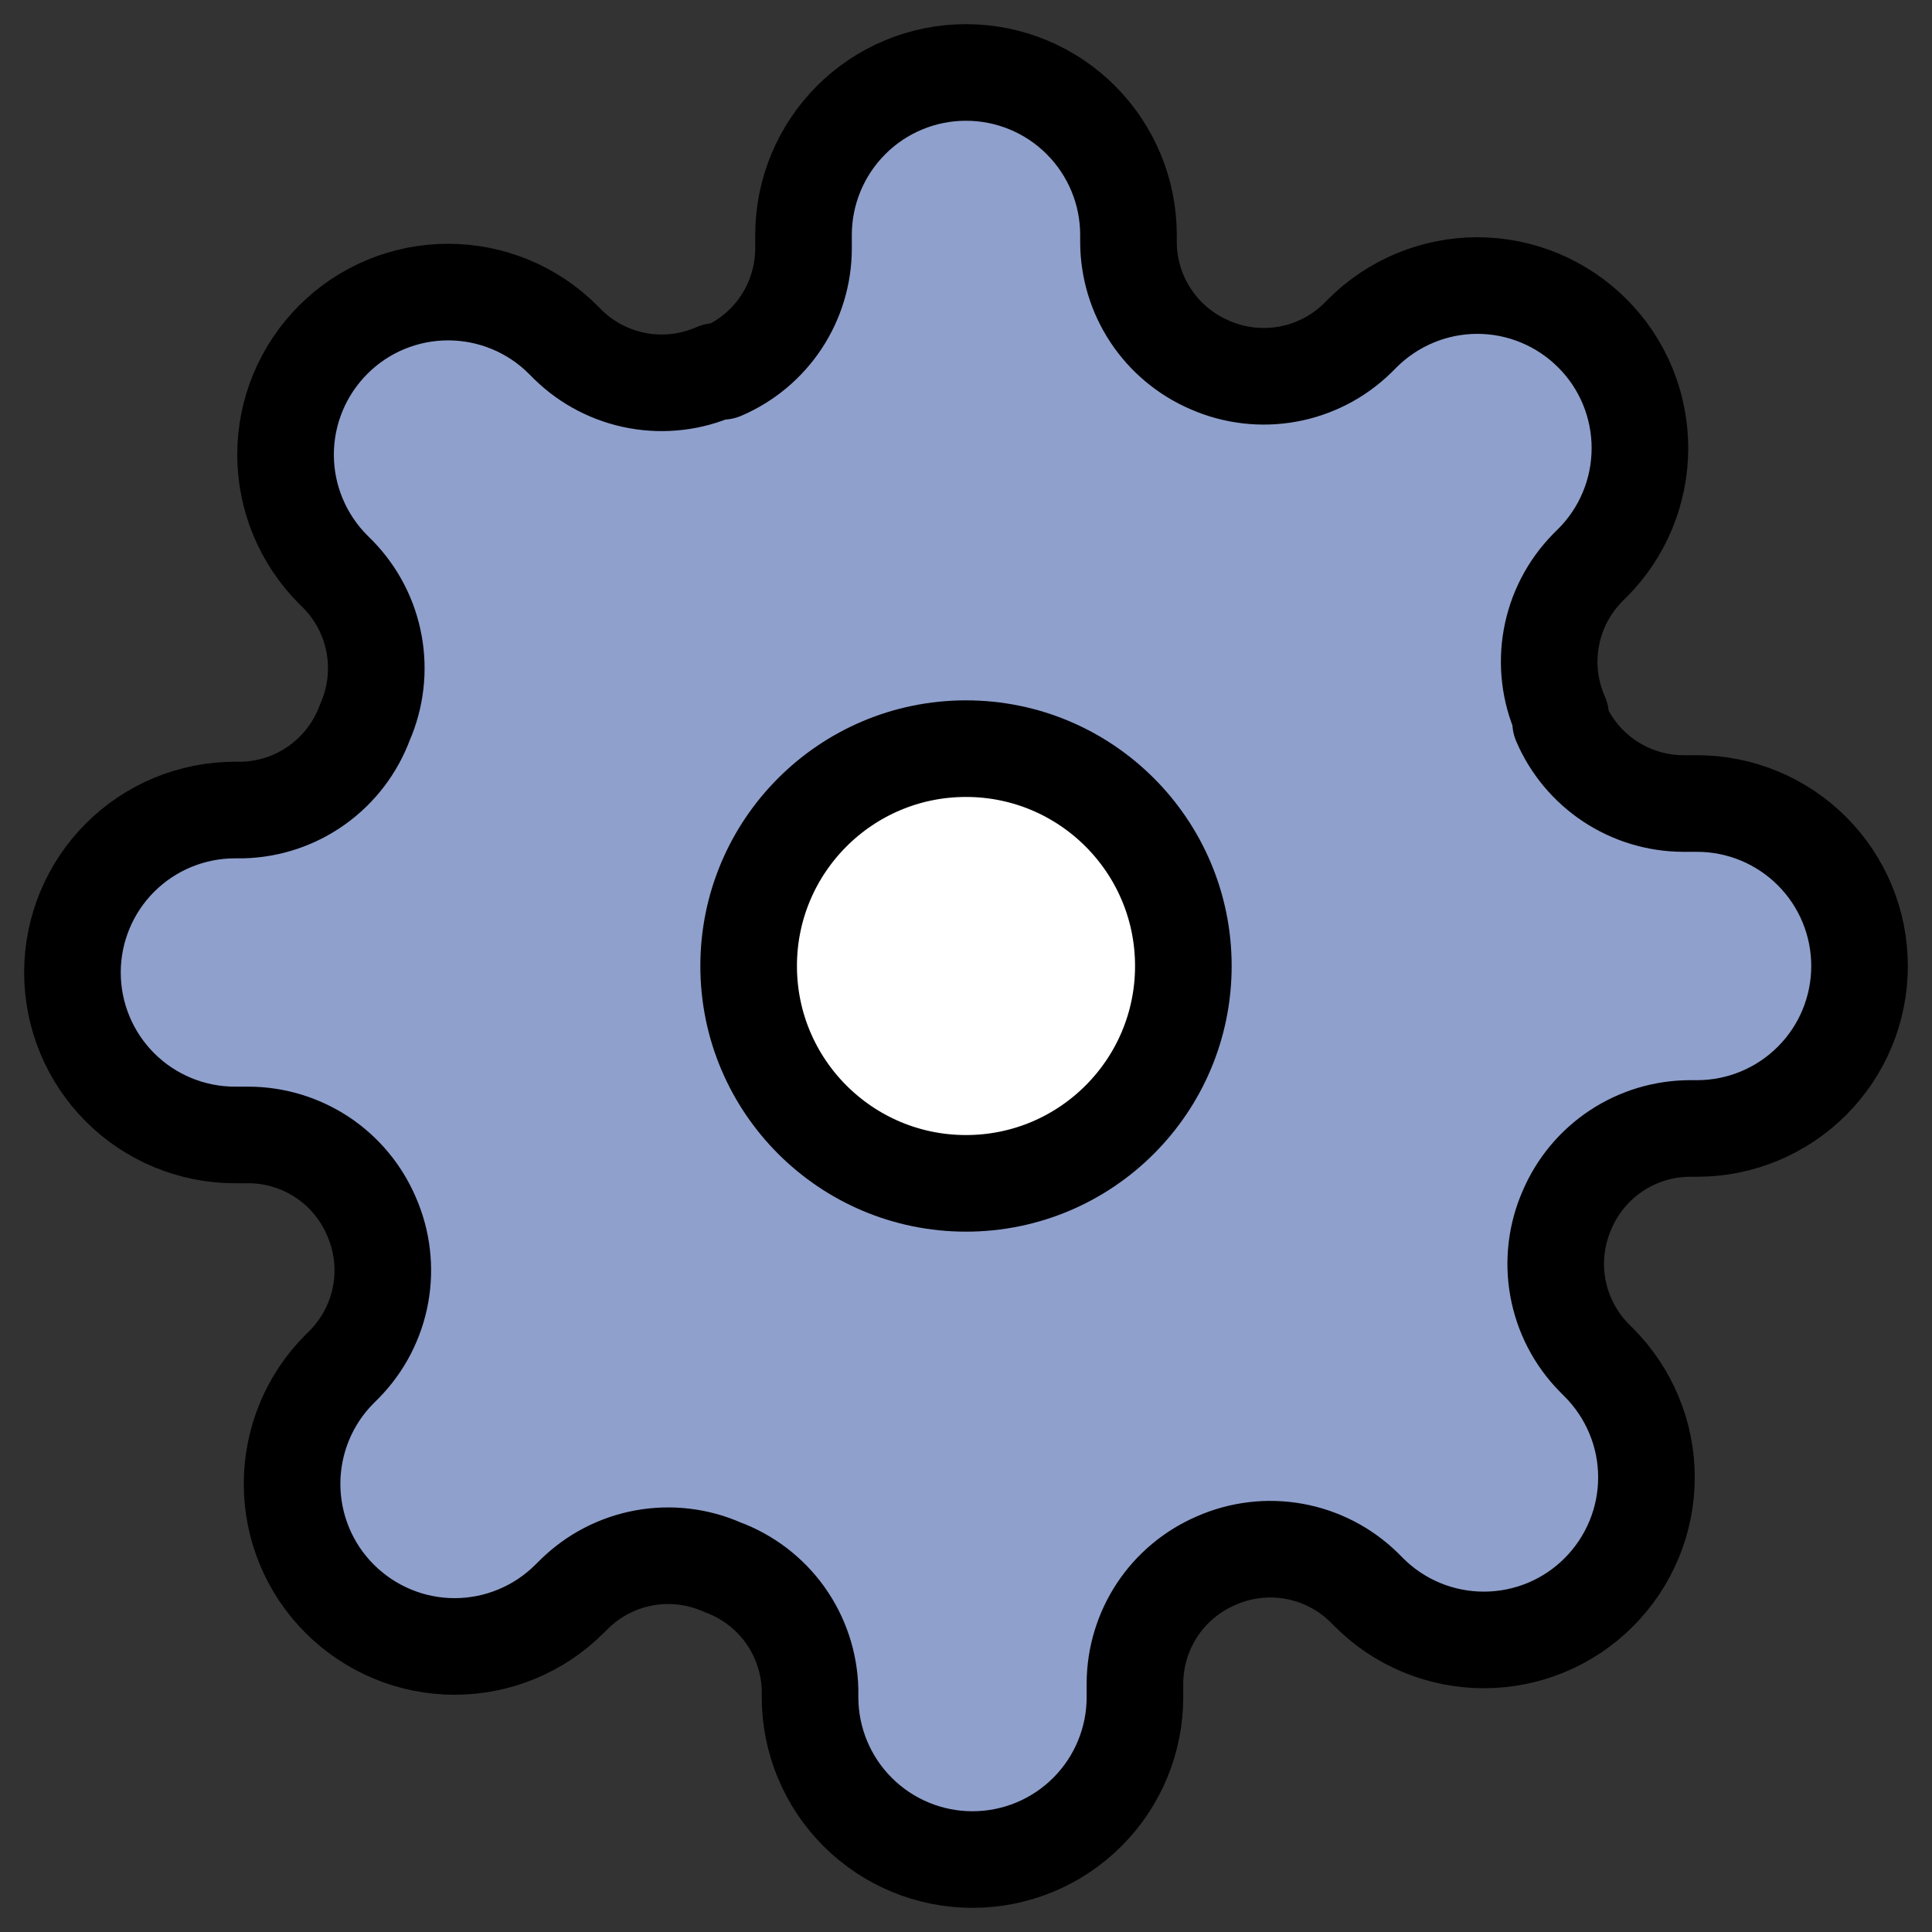 <?xml version="1.0" encoding="UTF-8"?>
<svg xmlns="http://www.w3.org/2000/svg" width="40" height="40" viewBox="0 0 40 40" fill="none">
  <rect x="0" y="0" width="40" height="40" fill="#333333" stroke="none"/>
  <path d="M32.446 25.046C32.222 25.553 32.155 26.115 32.254 26.661C32.353 27.207 32.613 27.71 33.001 28.106L33.101 28.207C33.414 28.52 33.662 28.891 33.831 29.299C34.001 29.707 34.088 30.145 34.088 30.587C34.088 31.029 34.001 31.467 33.831 31.875C33.662 32.283 33.414 32.654 33.101 32.967C32.789 33.28 32.418 33.528 32.01 33.697C31.601 33.866 31.164 33.953 30.722 33.953C30.28 33.953 29.842 33.866 29.433 33.697C29.025 33.528 28.654 33.28 28.342 32.967L28.241 32.866C27.845 32.478 27.341 32.218 26.796 32.119C26.25 32.02 25.687 32.087 25.18 32.311C24.683 32.524 24.258 32.878 23.959 33.329C23.661 33.781 23.5 34.309 23.498 34.85V35.136C23.498 36.029 23.144 36.884 22.513 37.515C21.882 38.146 21.027 38.5 20.134 38.5C19.242 38.5 18.387 38.146 17.756 37.515C17.125 36.884 16.771 36.029 16.771 35.136V34.985C16.758 34.428 16.578 33.888 16.254 33.435C15.93 32.983 15.477 32.638 14.954 32.446C14.447 32.222 13.885 32.155 13.339 32.254C12.793 32.353 12.29 32.613 11.894 33.001L11.793 33.101C11.48 33.414 11.109 33.662 10.701 33.831C10.293 34.001 9.855 34.088 9.413 34.088C8.971 34.088 8.533 34.001 8.125 33.831C7.717 33.662 7.346 33.414 7.033 33.101C6.72 32.789 6.472 32.418 6.303 32.01C6.134 31.601 6.047 31.164 6.047 30.722C6.047 30.28 6.134 29.842 6.303 29.433C6.472 29.025 6.72 28.654 7.033 28.342L7.134 28.241C7.522 27.845 7.782 27.341 7.881 26.796C7.98 26.25 7.913 25.687 7.689 25.18C7.476 24.683 7.122 24.258 6.671 23.959C6.219 23.661 5.691 23.5 5.15 23.498H4.864C3.972 23.498 3.116 23.144 2.485 22.513C1.854 21.882 1.5 21.027 1.5 20.134C1.5 19.242 1.854 18.387 2.485 17.756C3.116 17.125 3.972 16.771 4.864 16.771H5.015C5.572 16.758 6.112 16.578 6.564 16.254C7.017 15.93 7.362 15.477 7.555 14.954C7.778 14.447 7.845 13.885 7.746 13.339C7.647 12.793 7.387 12.29 7 11.894L6.899 11.793C6.586 11.48 6.338 11.109 6.169 10.701C5.999 10.293 5.912 9.855 5.912 9.413C5.912 8.971 5.999 8.533 6.169 8.125C6.338 7.717 6.586 7.346 6.899 7.033C7.211 6.72 7.582 6.472 7.99 6.303C8.399 6.134 8.836 6.047 9.278 6.047C9.72 6.047 10.158 6.134 10.566 6.303C10.975 6.472 11.346 6.72 11.658 7.033L11.759 7.134C12.155 7.522 12.659 7.782 13.204 7.881C13.75 7.98 14.313 7.913 14.82 7.689H14.954C15.452 7.476 15.876 7.122 16.175 6.671C16.474 6.219 16.634 5.691 16.636 5.15V4.864C16.636 3.972 16.991 3.116 17.622 2.485C18.252 1.854 19.108 1.5 20 1.5C20.892 1.5 21.748 1.854 22.378 2.485C23.009 3.116 23.364 3.972 23.364 4.864V5.015C23.366 5.556 23.526 6.085 23.825 6.536C24.124 6.987 24.548 7.341 25.046 7.555C25.553 7.778 26.115 7.845 26.661 7.746C27.207 7.647 27.71 7.387 28.106 7L28.207 6.899C28.52 6.586 28.891 6.338 29.299 6.169C29.707 5.999 30.145 5.912 30.587 5.912C31.029 5.912 31.467 5.999 31.875 6.169C32.283 6.338 32.654 6.586 32.967 6.899C33.28 7.211 33.528 7.582 33.697 7.99C33.866 8.399 33.953 8.836 33.953 9.278C33.953 9.72 33.866 10.158 33.697 10.566C33.528 10.975 33.28 11.346 32.967 11.658L32.866 11.759C32.478 12.155 32.218 12.659 32.119 13.204C32.02 13.75 32.087 14.313 32.311 14.82V14.954C32.524 15.452 32.878 15.876 33.329 16.175C33.781 16.474 34.309 16.634 34.85 16.636H35.136C36.029 16.636 36.884 16.991 37.515 17.622C38.146 18.252 38.5 19.108 38.5 20C38.5 20.892 38.146 21.748 37.515 22.378C36.884 23.009 36.029 23.364 35.136 23.364H34.985C34.444 23.366 33.915 23.526 33.464 23.825C33.013 24.124 32.659 24.548 32.446 25.046Z" fill="#8FA0CC" stroke="black" stroke-width="2" stroke-linecap="round" stroke-linejoin="round"></path>
  <path d="M20 24.5C22.485 24.5 24.5 22.485 24.5 20C24.5 17.515 22.485 15.5 20 15.5C17.515 15.5 15.5 17.515 15.5 20C15.5 22.485 17.515 24.5 20 24.5Z" fill="white" stroke="black" stroke-width="2" stroke-linecap="round" stroke-linejoin="round"></path>
</svg>
